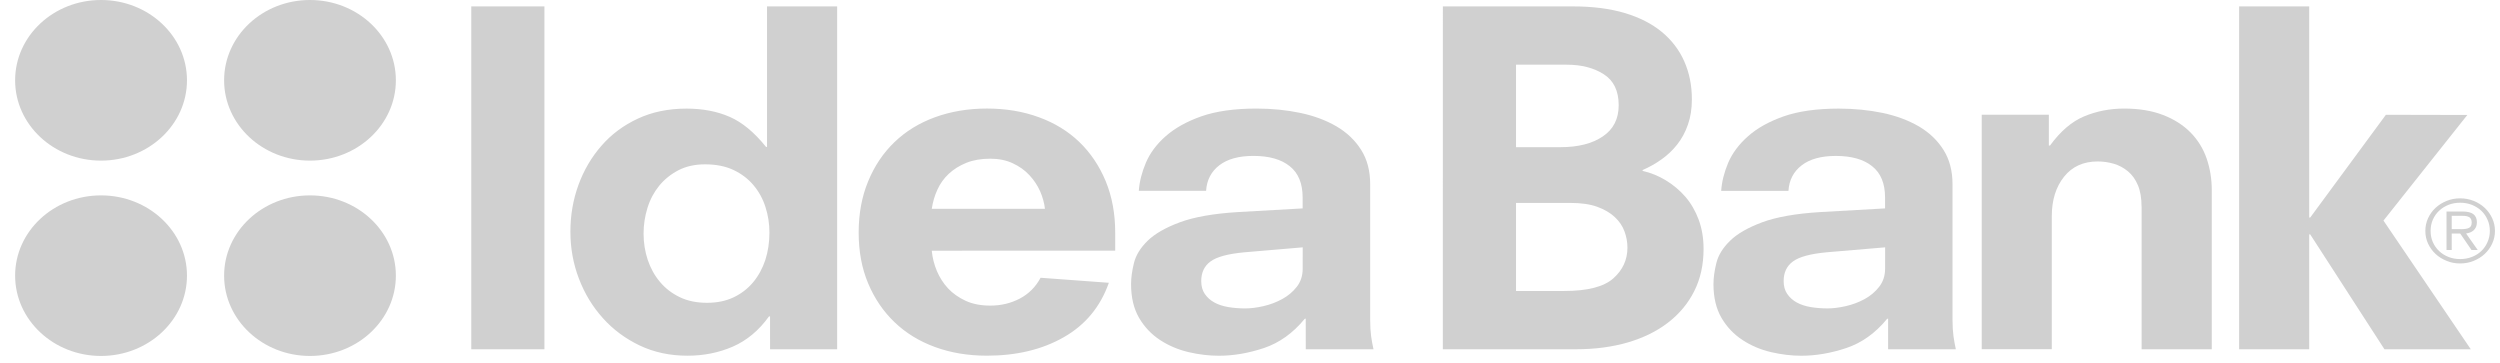 <?xml version="1.0" encoding="UTF-8" ?><svg width="124" height="18" viewBox="0 0 124 18" fill="none" xmlns="http://www.w3.org/2000/svg">
<path d="M71.566 0.318H78.033C79 0.318 79.853 0.428 80.587 0.646C81.32 0.865 81.933 1.177 82.425 1.583C82.918 1.991 83.289 2.476 83.539 3.042C83.79 3.607 83.917 4.236 83.917 4.928C83.917 5.396 83.851 5.814 83.721 6.182C83.593 6.552 83.416 6.879 83.189 7.168C82.964 7.453 82.701 7.702 82.403 7.911C82.105 8.122 81.794 8.296 81.474 8.433V8.477C81.877 8.569 82.258 8.722 82.621 8.943C82.985 9.161 83.308 9.433 83.591 9.755C83.871 10.08 84.093 10.46 84.256 10.9C84.416 11.337 84.497 11.819 84.497 12.346C84.497 13.129 84.343 13.828 84.036 14.437C83.731 15.048 83.296 15.568 82.74 15.998C82.183 16.429 81.514 16.756 80.742 16.984C79.968 17.209 79.113 17.323 78.175 17.323H71.564L71.566 0.318ZM77.403 7.3C78.274 7.3 78.975 7.123 79.499 6.767C80.025 6.412 80.287 5.897 80.287 5.22C80.287 4.51 80.041 3.999 79.547 3.682C79.053 3.366 78.442 3.209 77.717 3.209H75.195V7.3H77.403ZM77.595 14.432C78.741 14.432 79.549 14.225 80.017 13.81C80.486 13.396 80.721 12.886 80.721 12.283C80.721 12.01 80.672 11.743 80.575 11.478C80.479 11.213 80.316 10.975 80.092 10.765C79.865 10.554 79.572 10.384 79.22 10.256C78.862 10.127 78.42 10.065 77.887 10.065H75.195V14.433L77.595 14.432Z" fill="#D0D0D0"/>
<path d="M93.651 15.8L93.598 15.818C93.017 16.524 92.344 17.005 91.578 17.262C90.813 17.518 90.067 17.645 89.343 17.645C88.859 17.645 88.359 17.585 87.841 17.465C87.325 17.343 86.855 17.145 86.427 16.864C86.002 16.585 85.651 16.22 85.386 15.767C85.122 15.313 84.988 14.757 84.988 14.092C84.988 13.776 85.037 13.426 85.133 13.041C85.229 12.655 85.455 12.29 85.811 11.943C86.163 11.595 86.696 11.29 87.406 11.025C88.114 10.762 89.074 10.594 90.282 10.519L93.499 10.337V9.793C93.499 9.098 93.285 8.581 92.856 8.243C92.433 7.902 91.83 7.734 91.055 7.734C90.329 7.734 89.766 7.89 89.362 8.201C88.959 8.513 88.74 8.933 88.707 9.466H85.371C85.401 9.012 85.52 8.546 85.719 8.072C85.923 7.598 86.249 7.157 86.702 6.758C87.151 6.359 87.74 6.029 88.466 5.773C89.191 5.518 90.104 5.387 91.199 5.387C91.975 5.387 92.702 5.46 93.378 5.601C94.058 5.745 94.653 5.967 95.173 6.267C95.687 6.571 96.096 6.957 96.395 7.432C96.695 7.904 96.845 8.474 96.845 9.139V15.872C96.845 16.174 96.861 16.439 96.891 16.666C96.923 16.894 96.962 17.112 97.01 17.324H93.65V15.8H93.651ZM93.503 12.268L90.598 12.514C89.792 12.59 89.236 12.741 88.93 12.968C88.622 13.192 88.469 13.518 88.469 13.941C88.469 14.197 88.528 14.411 88.65 14.584C88.77 14.758 88.927 14.897 89.121 15.004C89.313 15.109 89.543 15.185 89.81 15.231C90.077 15.275 90.352 15.297 90.644 15.297C90.918 15.297 91.221 15.26 91.549 15.185C91.88 15.109 92.193 14.993 92.483 14.835C92.774 14.675 93.016 14.471 93.208 14.223C93.4 13.975 93.501 13.678 93.501 13.33L93.503 12.268Z" fill="#D0D0D0"/>
<path d="M106.221 10.249C106.221 9.825 106.161 9.471 106.039 9.184C105.919 8.9 105.754 8.669 105.544 8.496C105.335 8.323 105.099 8.196 104.842 8.121C104.584 8.046 104.316 8.008 104.044 8.008C103.336 8.008 102.779 8.261 102.376 8.767C101.973 9.273 101.769 9.922 101.769 10.721V17.321H98.293V5.692H101.623V7.217H101.682C102.198 6.51 102.761 6.026 103.375 5.771C103.985 5.516 104.646 5.385 105.356 5.385C106.097 5.385 106.742 5.491 107.288 5.704C107.833 5.912 108.289 6.205 108.654 6.574C109.014 6.942 109.28 7.372 109.45 7.863C109.618 8.352 109.704 8.876 109.704 9.434V17.324H106.224V10.25H106.221V10.249Z" fill="#D0D0D0"/>
<path d="M114.588 11.628L114.537 11.624V17.323H111.061V0.318H114.537V10.789L114.588 10.788L118.34 5.693L122.379 5.702L118.22 10.941L122.551 17.323H118.268L114.588 11.628Z" fill="#D0D0D0"/>
<path d="M9.274 3.984C9.274 6.181 7.362 7.967 5.011 7.967C2.658 7.967 0.75 6.183 0.75 3.984C0.75 1.781 2.658 0 5.011 0C7.362 0 9.274 1.78 9.274 3.984ZM19.635 3.984C19.635 1.781 17.726 0 15.374 0C13.023 0 11.116 1.781 11.116 3.984C11.116 6.181 13.023 7.967 15.374 7.967C17.727 7.966 19.635 6.182 19.635 3.984ZM9.274 13.671C9.274 11.472 7.362 9.691 5.011 9.691C2.658 9.691 0.75 11.472 0.75 13.671C0.75 15.871 2.658 17.655 5.011 17.655C7.362 17.655 9.274 15.872 9.274 13.671ZM19.635 13.671C19.635 11.472 17.726 9.691 15.374 9.691C13.023 9.691 11.116 11.472 11.116 13.671C11.116 15.871 13.023 17.655 15.374 17.655C17.727 17.655 19.635 15.872 19.635 13.671Z" fill="#D0D0D0"/>
<path d="M120.297 11.454C120.297 11.229 120.342 11.021 120.431 10.825C120.522 10.628 120.644 10.456 120.802 10.31C120.958 10.165 121.144 10.049 121.352 9.965C121.559 9.881 121.783 9.838 122.022 9.838C122.261 9.838 122.487 9.881 122.696 9.965C122.905 10.049 123.088 10.165 123.243 10.31C123.399 10.456 123.523 10.629 123.613 10.825C123.704 11.021 123.75 11.229 123.75 11.454C123.75 11.678 123.704 11.886 123.613 12.081C123.523 12.277 123.399 12.448 123.243 12.594C123.088 12.741 122.903 12.854 122.696 12.938C122.487 13.026 122.261 13.067 122.022 13.067C121.783 13.067 121.559 13.026 121.352 12.938C121.142 12.854 120.958 12.741 120.802 12.594C120.644 12.448 120.522 12.275 120.431 12.081C120.342 11.887 120.297 11.678 120.297 11.454ZM123.496 11.454C123.496 11.251 123.458 11.066 123.379 10.894C123.306 10.725 123.2 10.575 123.073 10.453C122.94 10.329 122.784 10.233 122.607 10.161C122.426 10.09 122.231 10.055 122.025 10.055C121.814 10.055 121.622 10.09 121.443 10.161C121.263 10.233 121.11 10.33 120.98 10.453C120.848 10.575 120.746 10.725 120.669 10.894C120.595 11.066 120.558 11.251 120.558 11.454C120.558 11.654 120.595 11.842 120.669 12.01C120.746 12.18 120.848 12.329 120.98 12.452C121.112 12.577 121.265 12.673 121.443 12.744C121.622 12.815 121.814 12.85 122.025 12.85C122.232 12.85 122.426 12.815 122.607 12.744C122.787 12.673 122.943 12.576 123.073 12.452C123.202 12.329 123.306 12.18 123.379 12.01C123.457 11.841 123.496 11.653 123.496 11.454ZM122.026 11.582H121.605V12.4H121.347V10.491H122.148C122.388 10.491 122.566 10.536 122.68 10.623C122.796 10.713 122.854 10.847 122.854 11.027C122.854 11.117 122.837 11.195 122.811 11.259C122.779 11.323 122.74 11.379 122.692 11.425C122.64 11.47 122.584 11.505 122.516 11.531C122.455 11.554 122.388 11.572 122.318 11.581L122.896 12.401H122.587L122.026 11.582ZM122.056 11.368C122.143 11.368 122.218 11.363 122.285 11.353C122.35 11.345 122.408 11.33 122.455 11.306C122.502 11.283 122.538 11.251 122.559 11.212C122.582 11.168 122.596 11.116 122.596 11.044C122.596 10.976 122.585 10.919 122.566 10.875C122.544 10.829 122.513 10.796 122.474 10.771C122.433 10.748 122.388 10.731 122.331 10.72C122.275 10.71 122.212 10.705 122.141 10.705H121.605V11.364H122.056V11.368Z" fill="#D0D0D0"/>
<path d="M23.375 0.318H27.003V17.323H23.375V0.318ZM38.194 15.689L38.139 15.698C37.639 16.393 37.041 16.889 36.35 17.191C35.656 17.493 34.906 17.643 34.099 17.643C33.228 17.643 32.438 17.474 31.727 17.135C31.018 16.797 30.408 16.345 29.902 15.778C29.392 15.214 28.997 14.561 28.715 13.822C28.432 13.085 28.292 12.305 28.292 11.494C28.292 10.679 28.425 9.905 28.69 9.176C28.957 8.444 29.337 7.796 29.83 7.232C30.32 6.666 30.923 6.217 31.633 5.886C32.34 5.555 33.147 5.387 34.051 5.387C34.857 5.387 35.571 5.524 36.193 5.796C36.816 6.068 37.416 6.566 37.997 7.289H38.044V0.318H41.523V17.323H38.195L38.194 15.689ZM38.164 11.538C38.164 11.102 38.1 10.68 37.969 10.274C37.84 9.867 37.642 9.506 37.377 9.19C37.112 8.873 36.78 8.621 36.385 8.433C35.989 8.245 35.519 8.151 34.97 8.151C34.47 8.151 34.03 8.248 33.65 8.444C33.272 8.642 32.955 8.897 32.695 9.214C32.439 9.53 32.243 9.895 32.115 10.31C31.986 10.725 31.921 11.152 31.921 11.586C31.921 12.038 31.99 12.471 32.126 12.886C32.266 13.3 32.466 13.665 32.733 13.981C32.997 14.298 33.324 14.549 33.712 14.737C34.099 14.926 34.551 15.019 35.069 15.019C35.567 15.019 36.007 14.928 36.387 14.747C36.764 14.568 37.088 14.319 37.354 14.002C37.618 13.685 37.82 13.316 37.96 12.895C38.095 12.473 38.164 12.022 38.164 11.538ZM46.216 12.435C46.248 12.785 46.335 13.122 46.471 13.446C46.609 13.769 46.794 14.057 47.027 14.308C47.262 14.555 47.552 14.761 47.896 14.92C48.245 15.08 48.651 15.158 49.122 15.158C49.652 15.158 50.14 15.041 50.585 14.808C51.027 14.574 51.37 14.231 51.613 13.777L54.999 14.026C54.58 15.216 53.835 16.116 52.761 16.727C51.691 17.338 50.419 17.642 48.952 17.642C48.016 17.642 47.157 17.499 46.375 17.212C45.592 16.925 44.924 16.515 44.367 15.979C43.81 15.445 43.375 14.804 43.061 14.057C42.746 13.31 42.59 12.47 42.59 11.535C42.59 10.601 42.746 9.751 43.061 8.992C43.375 8.229 43.81 7.584 44.367 7.048C44.924 6.512 45.592 6.101 46.375 5.815C47.157 5.53 48.016 5.384 48.952 5.384C49.888 5.384 50.745 5.527 51.53 5.815C52.311 6.099 52.981 6.51 53.536 7.044C54.092 7.581 54.527 8.228 54.843 8.987C55.157 9.75 55.314 10.598 55.314 11.531V12.433L46.216 12.435ZM51.829 10.357C51.798 10.072 51.717 9.78 51.59 9.486C51.458 9.193 51.281 8.925 51.054 8.684C50.828 8.441 50.555 8.247 50.231 8.098C49.909 7.947 49.537 7.871 49.121 7.871C48.668 7.871 48.272 7.939 47.934 8.075C47.595 8.212 47.306 8.391 47.064 8.616C46.82 8.843 46.632 9.106 46.495 9.407C46.357 9.708 46.265 10.027 46.216 10.357H51.829ZM64.764 15.801L64.711 15.818C64.129 16.525 63.456 17.005 62.69 17.263C61.924 17.518 61.181 17.645 60.454 17.645C59.971 17.645 59.47 17.586 58.954 17.466C58.438 17.343 57.968 17.146 57.539 16.865C57.112 16.585 56.765 16.221 56.499 15.768C56.235 15.313 56.101 14.758 56.101 14.093C56.101 13.776 56.15 13.427 56.245 13.041C56.342 12.656 56.566 12.291 56.921 11.944C57.277 11.596 57.809 11.29 58.52 11.026C59.227 10.763 60.187 10.594 61.396 10.519L64.611 10.337V9.794C64.611 9.099 64.398 8.582 63.971 8.243C63.544 7.901 62.944 7.733 62.169 7.733C61.443 7.733 60.879 7.889 60.476 8.2C60.073 8.512 59.856 8.932 59.822 9.465H56.485C56.517 9.011 56.635 8.545 56.836 8.071C57.038 7.597 57.363 7.156 57.816 6.757C58.269 6.358 58.856 6.028 59.583 5.771C60.308 5.517 61.218 5.385 62.316 5.385C63.091 5.385 63.816 5.458 64.493 5.6C65.173 5.743 65.769 5.966 66.286 6.266C66.804 6.57 67.211 6.956 67.511 7.431C67.811 7.903 67.961 8.473 67.961 9.137V15.87C67.961 16.173 67.976 16.437 68.006 16.665C68.037 16.893 68.078 17.111 68.125 17.323H64.766L64.764 15.801ZM64.614 12.268L61.711 12.515C60.905 12.591 60.347 12.741 60.041 12.969C59.734 13.193 59.581 13.518 59.581 13.941C59.581 14.197 59.641 14.412 59.762 14.585C59.883 14.759 60.04 14.898 60.234 15.004C60.426 15.11 60.656 15.185 60.924 15.231C61.19 15.275 61.469 15.298 61.757 15.298C62.032 15.298 62.335 15.261 62.665 15.185C62.994 15.11 63.305 14.993 63.594 14.835C63.888 14.676 64.129 14.471 64.322 14.223C64.515 13.975 64.613 13.679 64.613 13.331L64.614 12.268Z" fill="#D0D0D0"/>
</svg>
